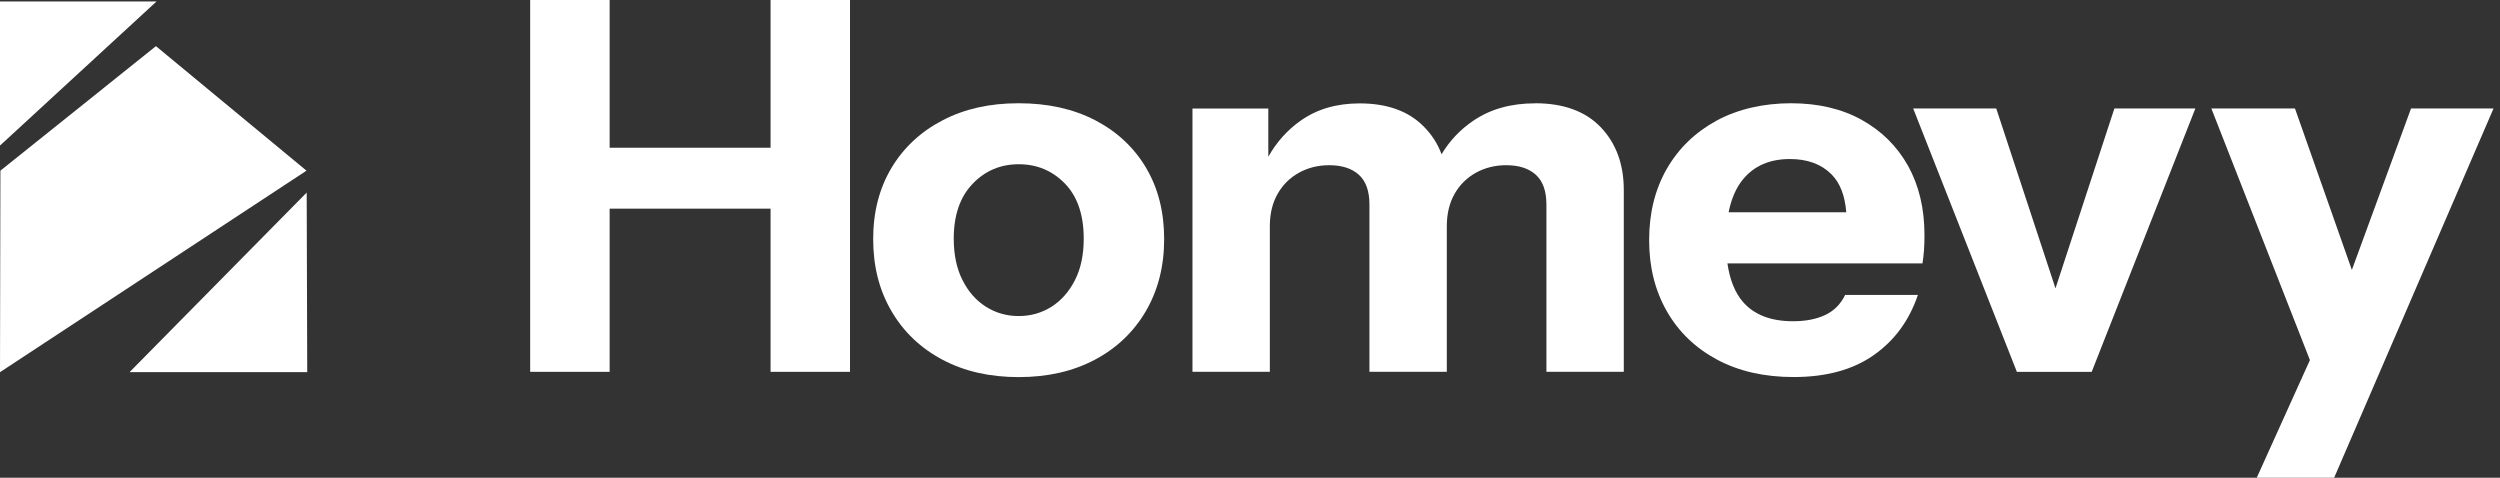 <svg width="157" height="30" viewBox="0 0 157 30" fill="none" xmlns="http://www.w3.org/2000/svg">
<rect x="0" y="0" width="157" height="30" fill="#333333" stroke="none"/>
<g clip-path="url(#clip0_8793_11790)">
<path d="M19.247 10.718L0 23.373L0.026 10.718L9.793 2.898L19.247 10.718Z" fill="white"/>
<path d="M19.294 23.369H8.137L19.26 12.094L19.294 23.369Z" fill="white"/>
<path d="M9.828 0.094L0 9.141V0.094H9.828Z" fill="white"/>
<path d="M48.391 9.278H38.285V0H33.295V23.351H38.285V13.103H48.391V23.351H53.38V0H48.391V9.278Z" fill="white"/>
<path d="M68.784 7.555C67.41 6.841 65.807 6.484 63.972 6.484C62.138 6.484 60.565 6.841 59.196 7.555C57.822 8.269 56.753 9.265 55.988 10.54C55.223 11.815 54.836 13.308 54.836 15.018C54.836 16.728 55.218 18.234 55.988 19.544C56.753 20.853 57.822 21.867 59.196 22.594C60.565 23.321 62.16 23.682 63.972 23.682C65.785 23.682 67.38 23.321 68.749 22.594C70.118 21.872 71.188 20.853 71.957 19.544C72.722 18.234 73.109 16.728 73.109 15.018C73.109 13.308 72.731 11.819 71.974 10.54C71.218 9.265 70.153 8.269 68.784 7.555ZM67.506 17.594C67.137 18.321 66.645 18.873 66.033 19.265C65.415 19.652 64.733 19.848 63.977 19.848C63.22 19.848 62.534 19.652 61.921 19.265C61.304 18.878 60.812 18.321 60.447 17.594C60.078 16.872 59.895 16.001 59.895 14.983C59.895 13.512 60.291 12.368 61.078 11.545C61.864 10.723 62.834 10.314 63.977 10.314C65.12 10.314 66.089 10.719 66.876 11.528C67.663 12.337 68.058 13.491 68.058 14.983C68.058 16.001 67.876 16.872 67.506 17.594Z" fill="white"/>
<path d="M96.402 6.489C94.89 6.489 93.599 6.85 92.529 7.577C91.704 8.134 91.038 8.839 90.53 9.687C90.291 9.039 89.921 8.46 89.417 7.951C88.457 6.976 87.114 6.493 85.384 6.493C83.936 6.493 82.702 6.854 81.676 7.581C80.837 8.173 80.163 8.93 79.65 9.844V6.815H74.887V23.351H79.746V14.204C79.746 13.425 79.907 12.751 80.233 12.176C80.559 11.602 81.007 11.162 81.576 10.845C82.15 10.531 82.78 10.375 83.471 10.375C84.271 10.375 84.892 10.575 85.336 10.975C85.779 11.376 86.001 11.998 86.001 12.842V23.351H90.86V14.204C90.86 13.425 91.021 12.751 91.347 12.176C91.673 11.602 92.121 11.162 92.69 10.845C93.264 10.531 93.894 10.375 94.585 10.375C95.385 10.375 96.007 10.575 96.45 10.975C96.893 11.376 97.115 11.998 97.115 12.842V23.351H101.974V11.937C101.974 10.314 101.492 9.004 100.531 7.994C99.571 6.989 98.193 6.484 96.402 6.484V6.489Z" fill="white"/>
<path d="M116.91 7.524C115.659 6.832 114.176 6.484 112.473 6.484C110.769 6.484 109.147 6.846 107.809 7.572C106.47 8.299 105.427 9.304 104.683 10.588C103.94 11.876 103.566 13.373 103.566 15.079C103.566 16.785 103.94 18.256 104.683 19.557C105.427 20.853 106.483 21.863 107.843 22.59C109.204 23.316 110.803 23.678 112.638 23.678C114.689 23.678 116.367 23.221 117.675 22.298C118.984 21.38 119.905 20.118 120.444 18.521H115.876C115.593 19.104 115.172 19.526 114.611 19.787C114.05 20.048 113.381 20.174 112.603 20.174C111.199 20.174 110.147 19.765 109.443 18.943C108.947 18.36 108.63 17.559 108.482 16.541H120.731C120.774 16.28 120.805 16.006 120.827 15.714C120.848 15.423 120.857 15.105 120.857 14.757C120.857 13.09 120.509 11.645 119.823 10.409C119.131 9.178 118.158 8.216 116.906 7.524H116.91ZM112.407 9.987C113.507 9.987 114.376 10.305 115.015 10.945C115.554 11.484 115.863 12.281 115.945 13.329H108.556C108.726 12.49 109.017 11.811 109.443 11.284C110.143 10.418 111.134 9.987 112.407 9.987Z" fill="white"/>
<path d="M129.085 18.109L125.364 6.812H120.148L126.66 23.353H131.358L137.869 6.812H132.784L129.085 18.109Z" fill="white"/>
<path d="M151.413 6.812L147.697 16.952L144.124 6.812H138.873L145.063 22.613L141.724 30.002H146.584L156.594 6.812H151.413Z" fill="white"/>
</g>
<defs>
<clipPath id="clip0_8793_11790">
<rect width="156.593" height="30" fill="white"/>
</clipPath>
</defs>
</svg>
